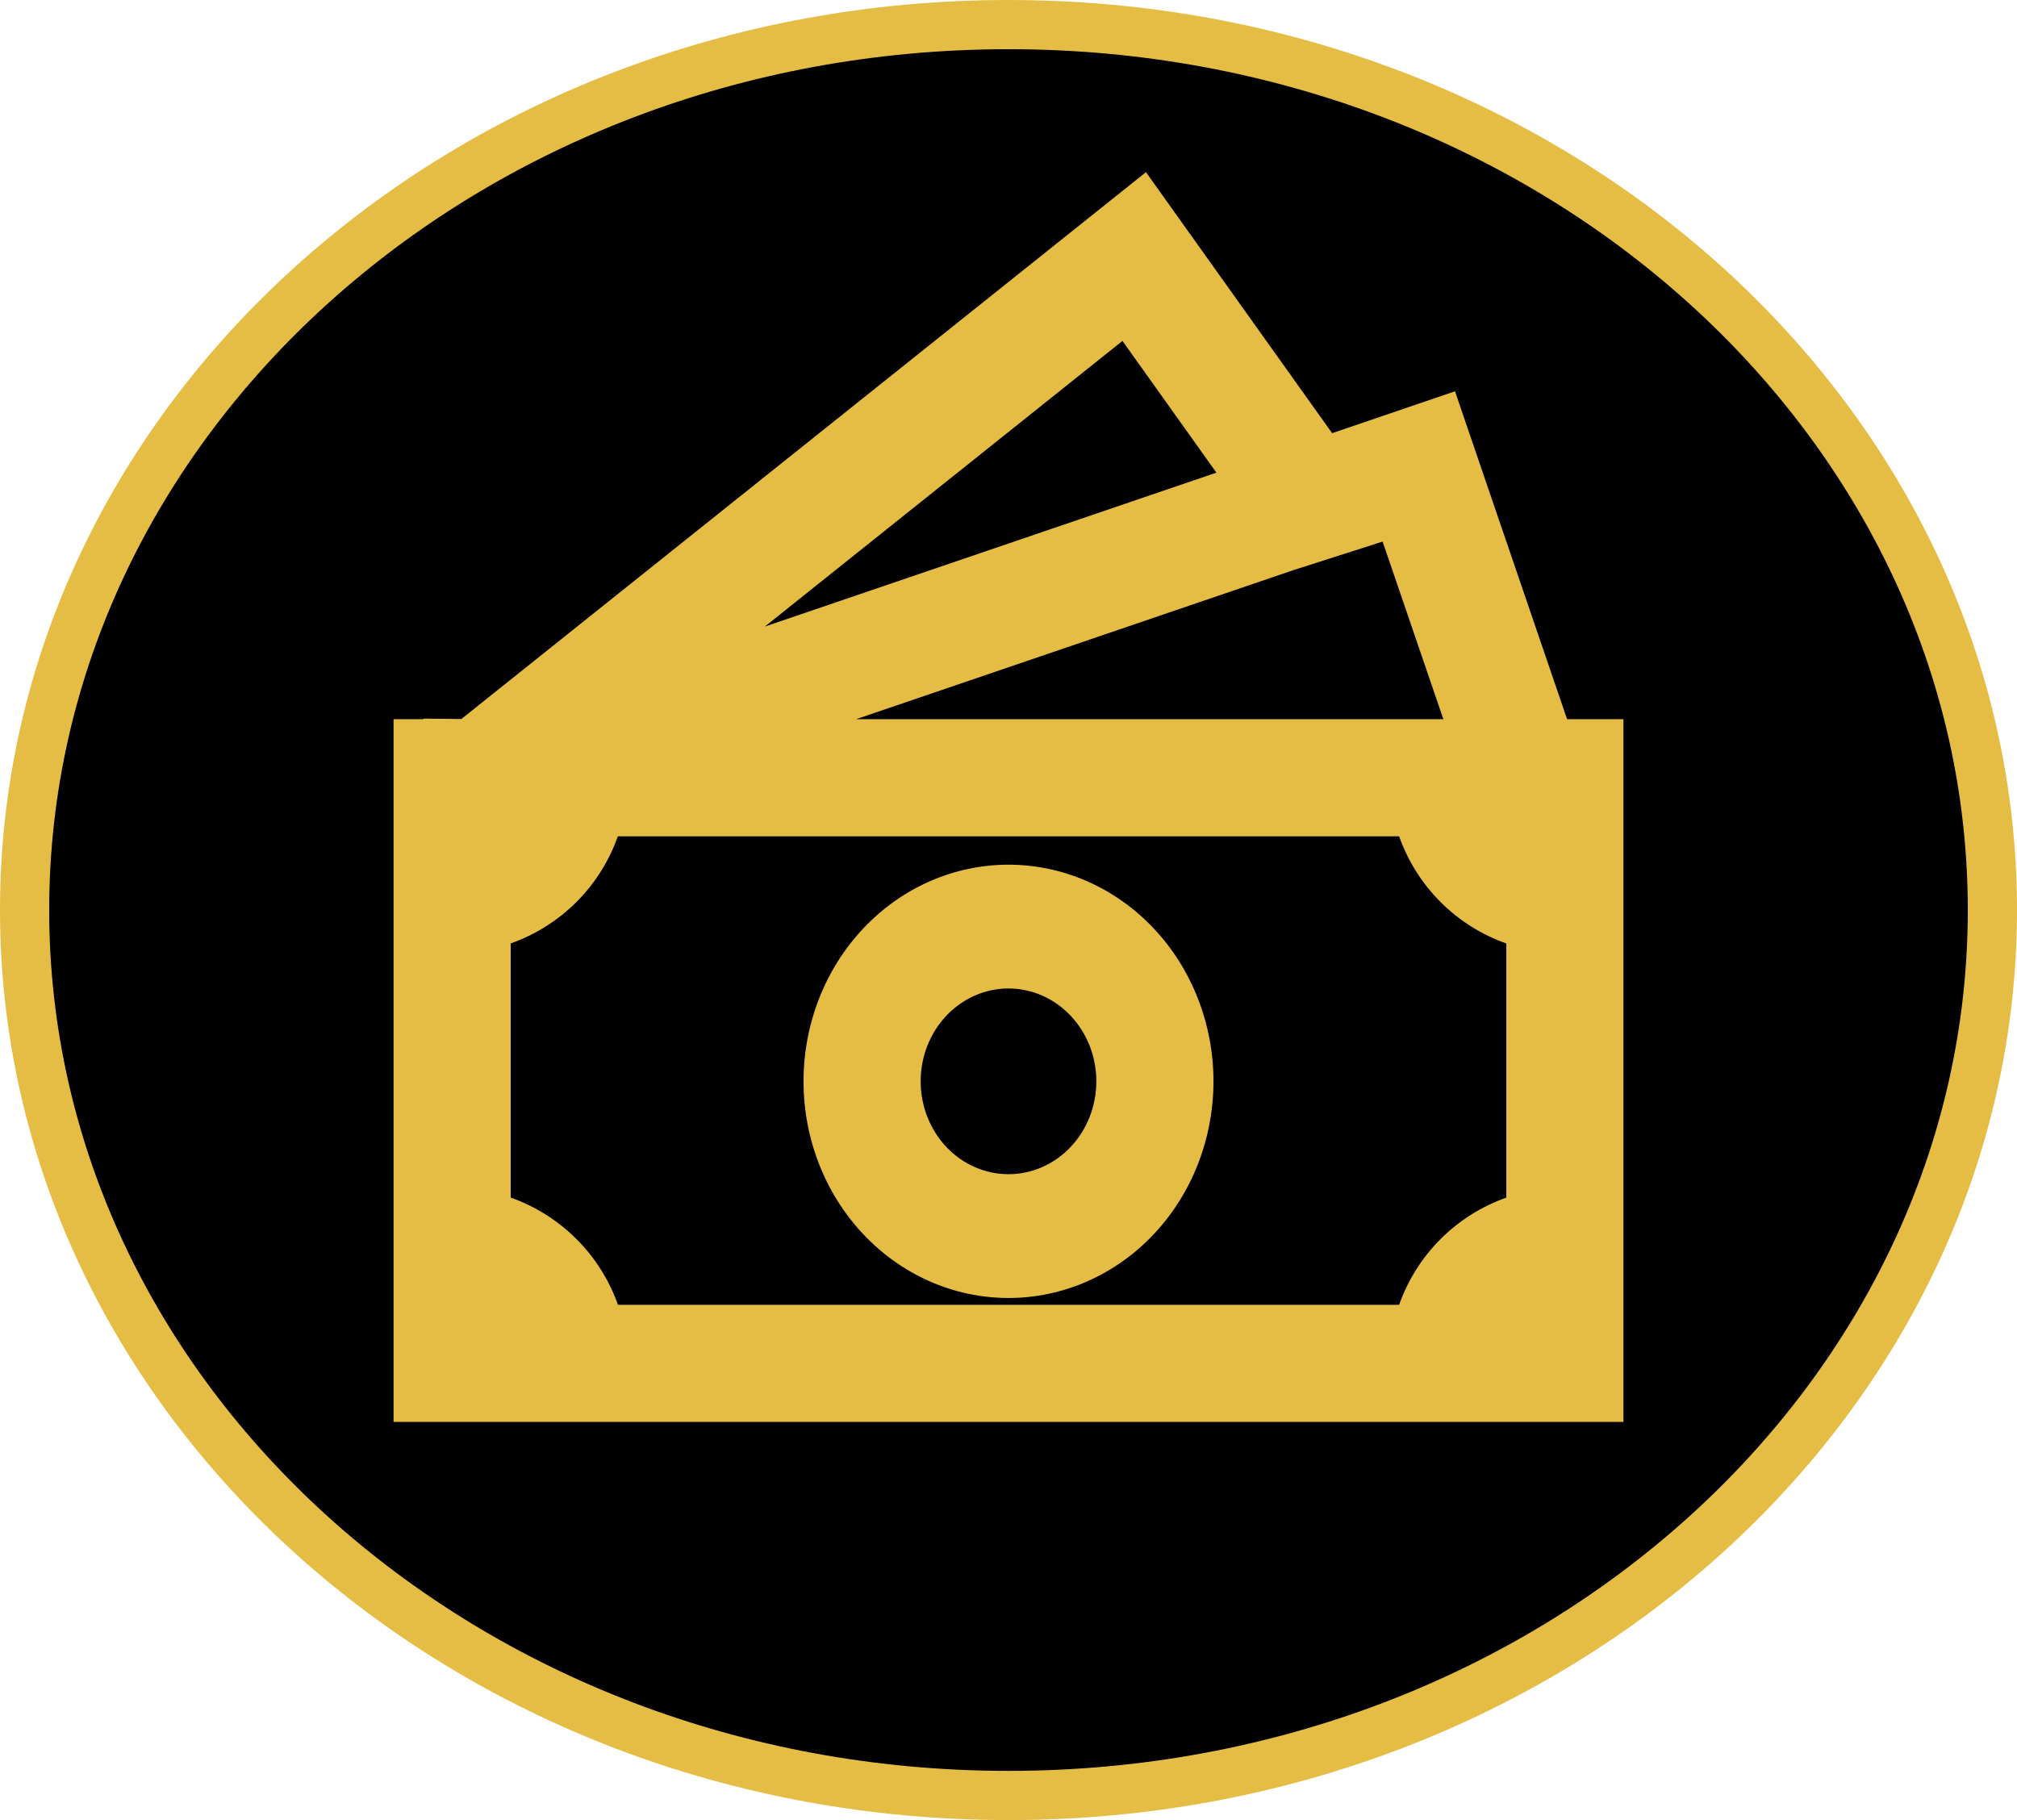 <?xml version="1.0" encoding="UTF-8"?> <svg xmlns="http://www.w3.org/2000/svg" width="82" height="74" viewBox="0 0 82 74" fill="none"><path d="M41 1C63.19 1 81 17.212 81 37C81 56.788 63.19 73 41 73C18.81 73 1 56.788 1 37C1 17.212 18.81 1 41 1Z" fill="black" stroke="#E6BD44" stroke-width="2"></path><path d="M41 35.156C38.79 35.156 36.67 36.084 35.108 37.736C33.545 39.388 32.667 41.628 32.667 43.965C32.667 46.301 33.545 48.541 35.108 50.193C36.67 51.845 38.79 52.773 41 52.773C43.21 52.773 45.33 51.845 46.893 50.193C48.455 48.541 49.333 46.301 49.333 43.965C49.333 41.628 48.455 39.388 46.893 37.736C45.33 36.084 43.21 35.156 41 35.156ZM37.429 43.965C37.429 42.963 37.805 42.003 38.475 41.295C39.144 40.587 40.053 40.189 41 40.189C41.947 40.189 42.856 40.587 43.525 41.295C44.195 42.003 44.571 42.963 44.571 43.965C44.571 44.966 44.195 45.926 43.525 46.634C42.856 47.342 41.947 47.74 41 47.74C40.053 47.74 39.144 47.342 38.475 46.634C37.805 45.926 37.429 44.966 37.429 43.965Z" fill="#E6BD44"></path><path d="M54.157 17.612L46.588 7L18.757 29.233L17.214 29.217V29.241H16V57.812H66V29.241H63.709L59.152 15.909L54.157 17.612ZM58.679 29.241H34.802L52.586 23.179L56.209 22.019L58.679 29.241ZM49.452 19.217L31.095 25.474L45.633 13.86L49.452 19.217ZM20.762 48.691V38.357C21.767 38.002 22.68 37.427 23.434 36.674C24.188 35.92 24.764 35.007 25.119 34.002H56.881C57.236 35.008 57.812 35.921 58.566 36.675C59.319 37.429 60.233 38.005 61.238 38.359V48.693C60.233 49.048 59.319 49.623 58.566 50.377C57.812 51.131 57.236 52.045 56.881 53.05H25.124C24.767 52.044 24.19 51.131 23.436 50.377C22.681 49.623 21.768 49.047 20.762 48.691Z" fill="#E6BD44"></path></svg> 